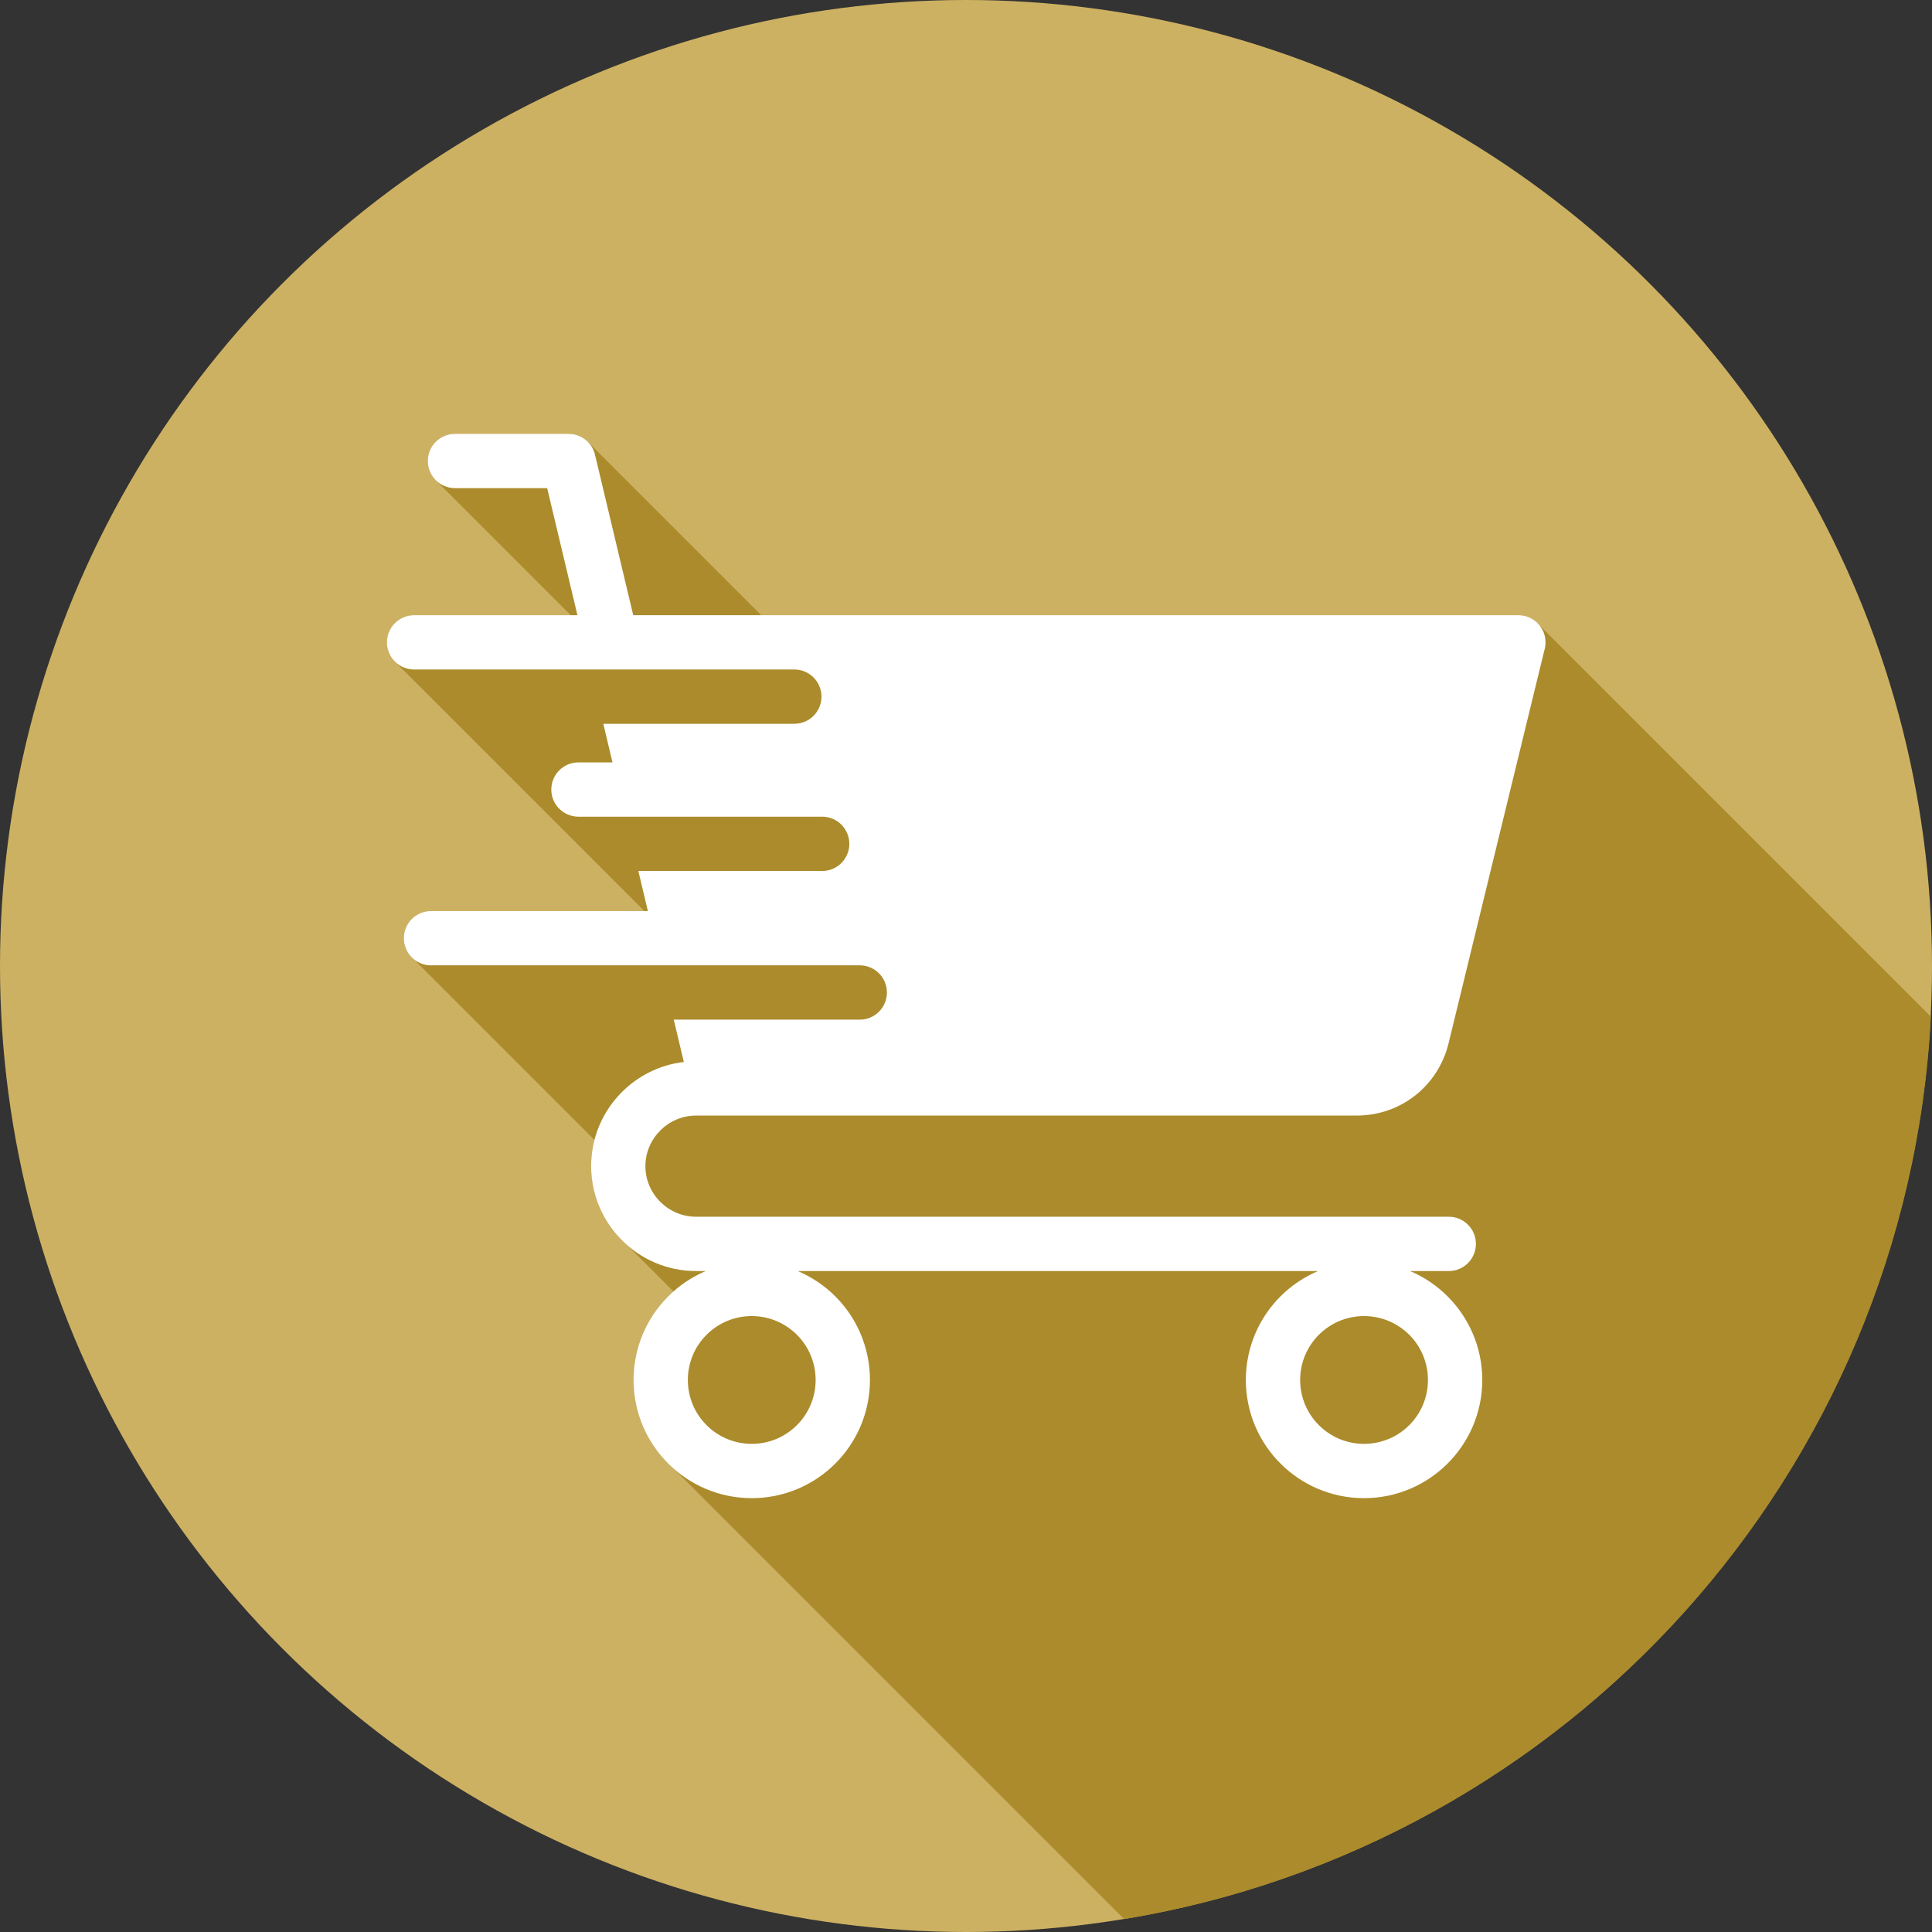 <svg xmlns="http://www.w3.org/2000/svg" viewBox="0 0 512 512" width="24" height="24"><rect x="0" y="0" width="512" height="512" fill="#333333" stroke="none"/><circle cx="256" cy="256" r="256" fill="#cdb162"/><path d="M511.71,269.423c-6.255,121.071-96.629,219.883-213.802,239.153l-119.187-119.187c-.568-.492-1.119-1.004-1.65-1.536-5.673-5.669-9.178-13.498-9.178-22.145-.013-8.98,3.841-17.531,10.578-23.469l-12.194-12.194c-.504-.437-.994-.894-1.467-1.366-5.032-5.032-8.156-11.982-8.156-19.635,0-2.4.308-4.731.885-6.955l-47.902-47.902c-3.066-2.527-3.502-7.061-.975-10.126,1.366-1.657,3.401-2.618,5.549-2.618h56.566l-66.126-66.126c-2.809-2.811-2.807-7.367.004-10.176,1.347-1.346,3.174-2.103,5.078-2.105h41.52l-35.777-35.777c-1.351-1.347-2.11-3.178-2.107-5.087-.001-3.974,3.219-7.196,7.192-7.197h30.125c1.962,0,3.74.784,5.038,2.055l.107.107,45.898,45.898h200.661c2.15-.004,4.187.957,5.55,2.62l103.767,103.77Z" fill="#ab8b2b" fill-rule="evenodd"/><path d="M361.486,348.773c4.681,0,8.91,1.9,11.99,4.96,3.173,3.177,4.952,7.485,4.945,11.976,0,4.672-1.891,8.91-4.945,11.97-3.18,3.179-7.494,4.962-11.99,4.957-4.492.007-8.802-1.777-11.976-4.957-3.178-3.172-4.962-7.48-4.957-11.97,0-4.681,1.897-8.91,4.957-11.976,3.174-3.179,7.483-4.964,11.976-4.96h0ZM199.216,348.773c4.679,0,8.915,1.9,11.976,4.96,3.182,3.172,4.966,7.483,4.959,11.976,0,4.672-1.893,8.91-4.959,11.97-3.172,3.182-7.483,4.966-11.976,4.957-4.491.008-8.8-1.776-11.97-4.957-3.181-3.171-4.966-7.479-4.959-11.97,0-4.681,1.893-8.91,4.959-11.976,3.171-3.18,7.479-4.965,11.97-4.96h0ZM145.006,129.364l8.02,33.669h-43.293c-3.974,0-7.195,3.221-7.195,7.195s3.221,7.195,7.195,7.195h100.771c3.973,0,7.194,3.221,7.194,7.194s-3.221,7.194-7.194,7.194h-50.622l2.434,10.23h-9.021c-3.974,0-7.195,3.221-7.195,7.195s3.221,7.195,7.195,7.195h64.678c3.974.048,7.156,3.309,7.107,7.283-.048,3.905-3.202,7.06-7.107,7.107h-48.807l2.528,10.62h-57.485c-3.971,0-7.19,3.22-7.19,7.194s3.22,7.194,7.19,7.194h113.725c3.974.048,7.156,3.308,7.108,7.282-.047,3.906-3.202,7.061-7.108,7.108h-49.38l2.67,11.219c-6.367.741-12.095,3.653-16.415,7.967-5.032,5.038-8.156,11.987-8.156,19.637s3.124,14.603,8.156,19.635c5.038,5.041,11.987,8.162,19.644,8.162h2.583c-3.722,1.577-7.106,3.857-9.966,6.714-5.886,5.869-9.189,13.842-9.178,22.154,0,8.648,3.505,16.476,9.178,22.145,5.669,5.669,13.503,9.174,22.145,9.174,8.648,0,16.484-3.505,22.154-9.174,5.669-5.669,9.174-13.498,9.174-22.145.011-8.311-3.29-16.284-9.174-22.154-2.861-2.857-6.246-5.136-9.969-6.714h137.9c-3.72,1.577-7.102,3.857-9.96,6.714-5.669,5.669-9.178,13.503-9.178,22.154s3.508,16.476,9.178,22.145c5.669,5.669,13.496,9.174,22.145,9.174s16.469-3.505,22.142-9.174c5.673-5.669,9.191-13.498,9.191-22.145s-3.52-16.484-9.191-22.154c-2.851-2.859-6.229-5.139-9.948-6.714h10.268c3.956,0,7.185-3.22,7.185-7.197s-3.229-7.197-7.185-7.197h-199.494c-3.68,0-7.03-1.509-9.469-3.938-2.429-2.435-3.945-5.78-3.945-9.466,0-3.68,1.516-7.025,3.945-9.459,2.437-2.429,5.789-3.945,9.469-3.945h175.072c5.826,0,11.222-1.949,15.521-5.329,4.276-3.365,7.446-8.147,8.843-13.837l25.337-103.956c.235-.739.353-1.51.349-2.286,0-3.973-3.2-7.197-7.185-7.197h-234.575l-10.074-42.291c-.679-3.356-3.63-5.769-7.054-5.769h-30.12c-3.974-.001-7.196,3.219-7.197,7.192v.004c0,3.973,3.221,7.194,7.194,7.194h24.443v-.001Z" fill="#fff" fill-rule="evenodd"/></svg>